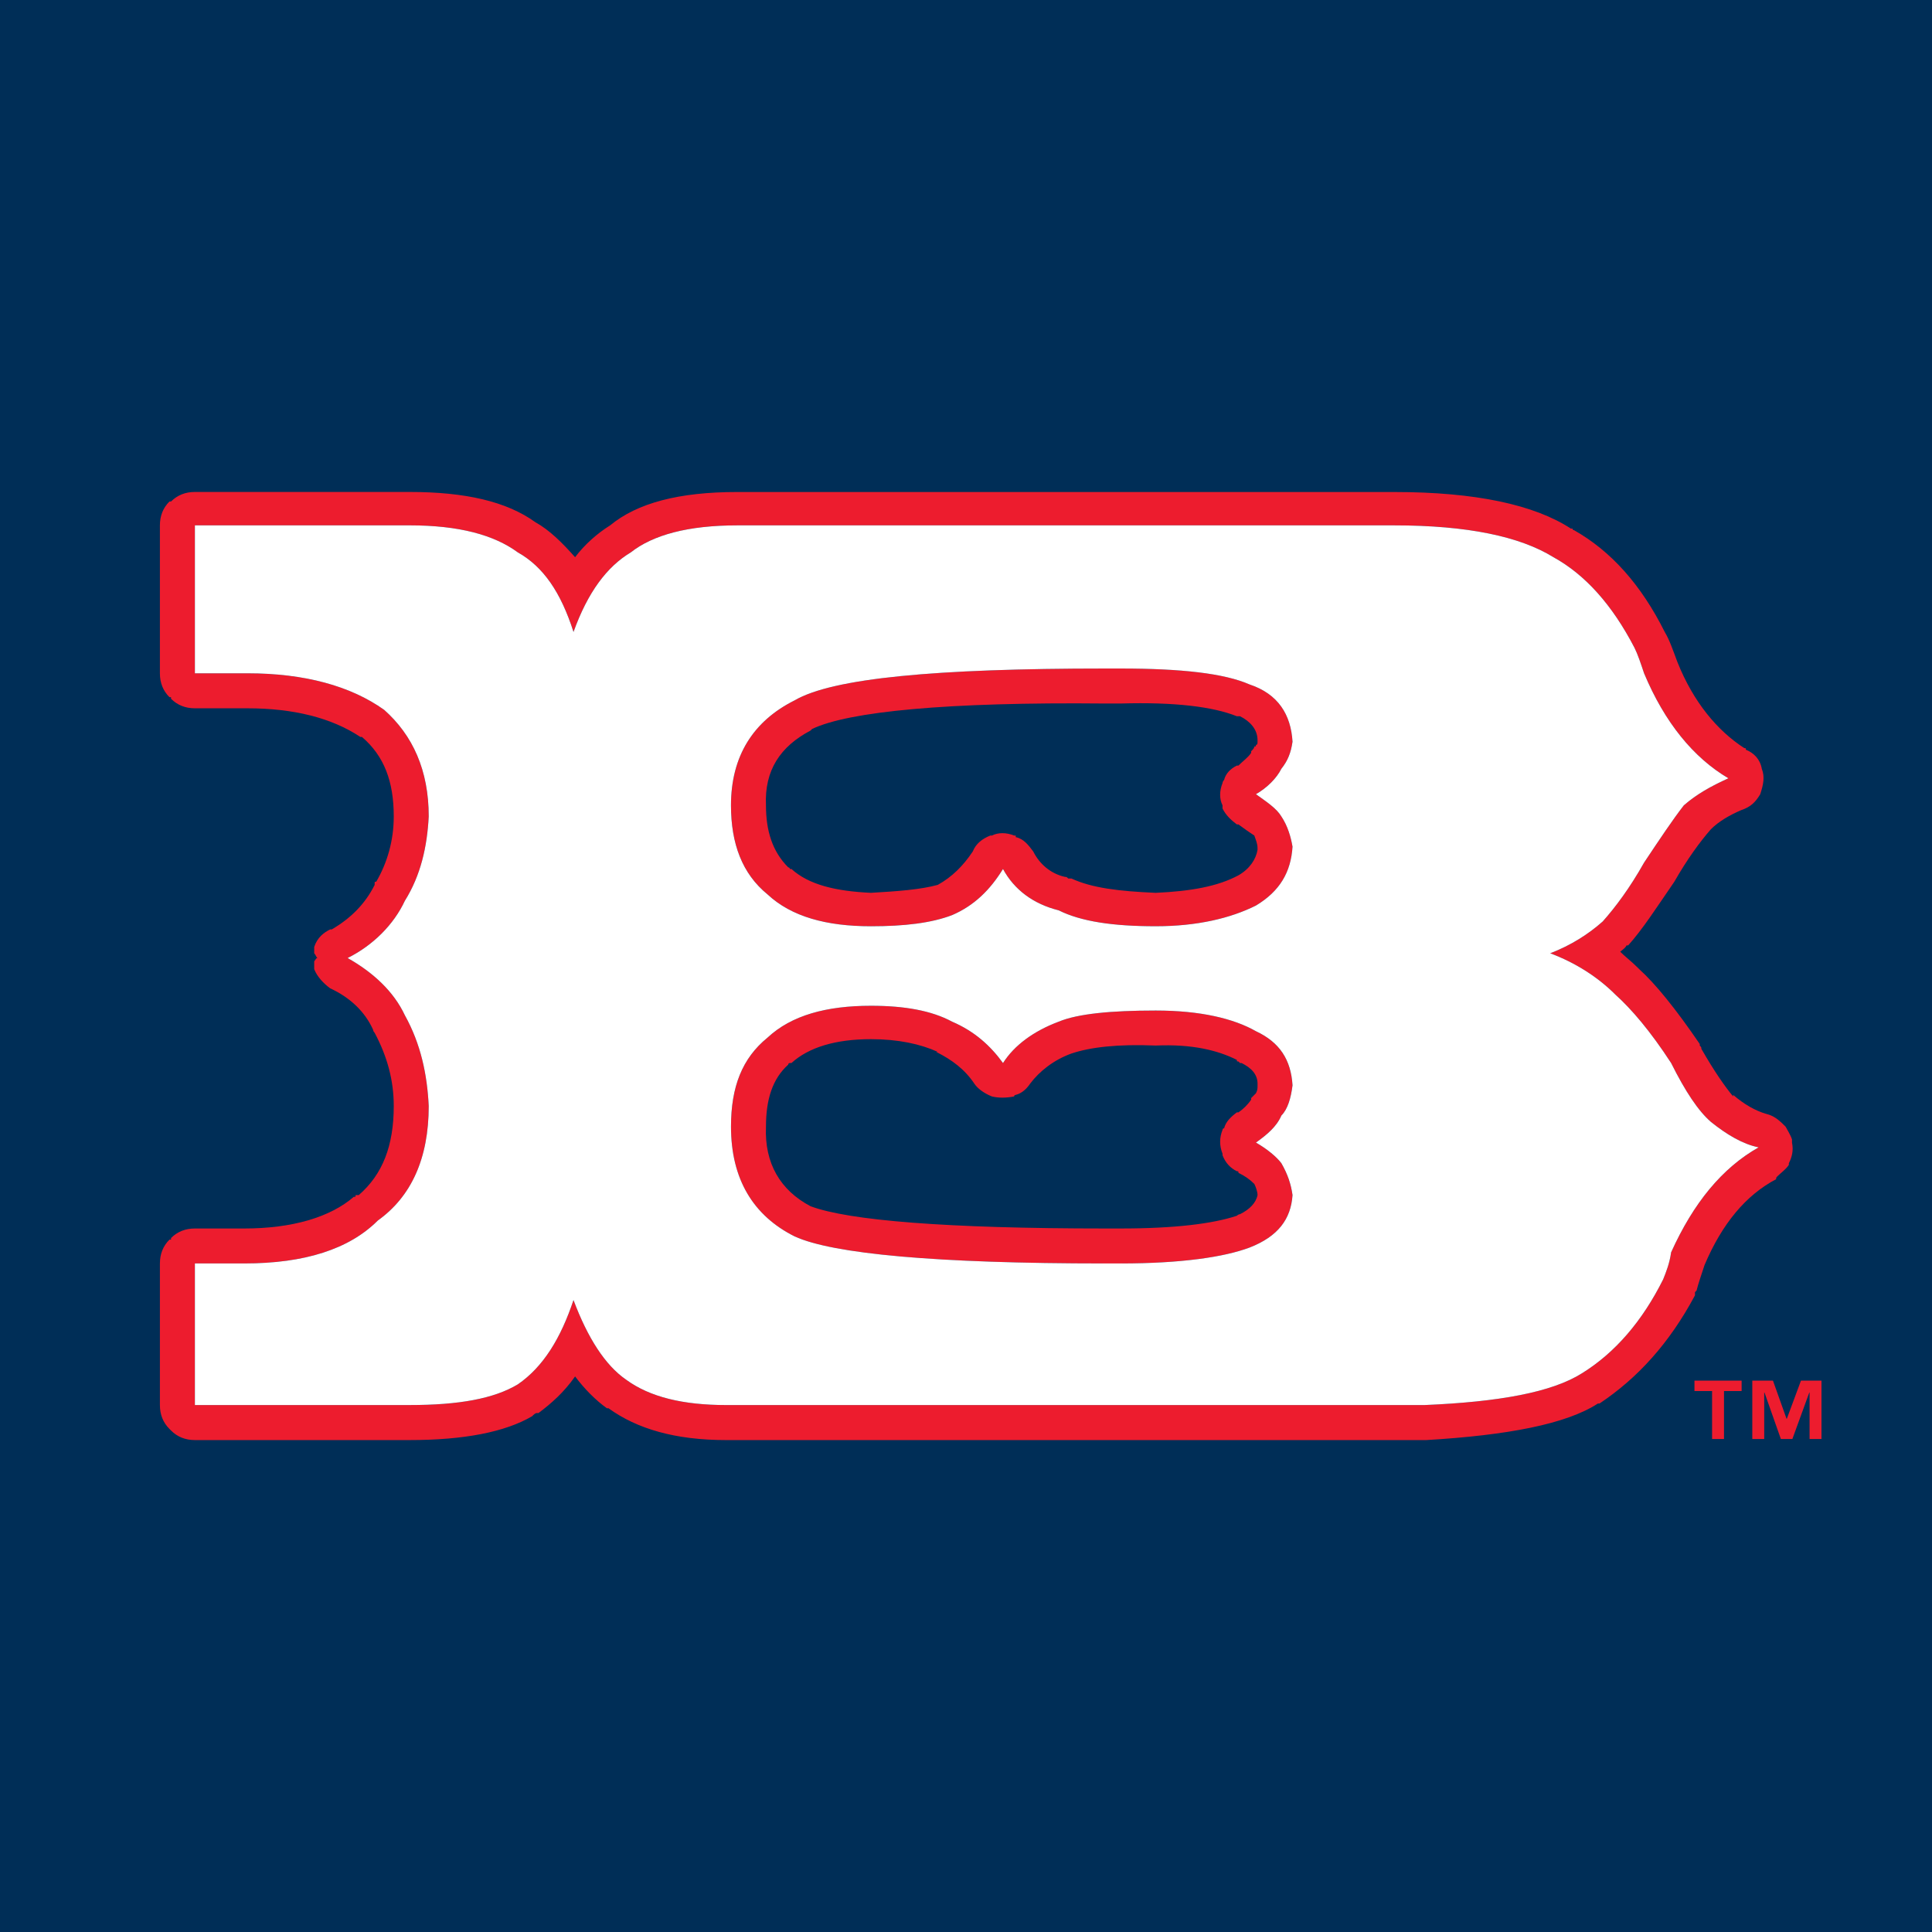 <?xml version="1.0" encoding="utf-8"?>
<!-- Generator: Adobe Illustrator 13.0.0, SVG Export Plug-In . SVG Version: 6.00 Build 14948)  -->
<!DOCTYPE svg PUBLIC "-//W3C//DTD SVG 1.0//EN" "http://www.w3.org/TR/2001/REC-SVG-20010904/DTD/svg10.dtd">
<svg version="1.0" id="Layer_1" xmlns="http://www.w3.org/2000/svg" xmlns:xlink="http://www.w3.org/1999/xlink" x="0px" y="0px"
	 width="192.756px" height="192.756px" viewBox="0 0 192.756 192.756" enable-background="new 0 0 192.756 192.756"
	 xml:space="preserve">
<g>
	<polygon fill-rule="evenodd" clip-rule="evenodd" fill="#002E57" points="0,0 192.756,0 192.756,192.756 0,192.756 0,0 	"/>
	<path fill-rule="evenodd" clip-rule="evenodd" fill="#ED1C2E" d="M53.409,52.098c-2.856-2.063-6.983-3.015-12.538-3.015H19.445
		c-0.952,0-1.746,0.316-2.381,0.952h-0.158c-0.635,0.635-0.952,1.429-0.952,2.381v14.76c0,0.952,0.317,1.746,0.952,2.381h0.158
		v0.158c0.635,0.635,1.429,0.952,2.381,0.952c0.793,0,1.746,0,2.54,0c0.952,0,1.746,0,2.698,0c4.602,0,8.412,0.954,11.268,2.857
		c0.16,0,0.16,0,0.16,0c2.221,1.905,3.174,4.443,3.174,7.936c0,2.381-0.636,4.602-1.746,6.507c-0.159,0-0.159,0-0.159,0.159l0,0
		v0.159c-0.952,1.905-2.381,3.333-4.285,4.445h-0.159c-0.635,0.315-1.27,0.792-1.587,1.745c0,0,0,0.158,0,0.317c0,0,0,0.158,0,0.317
		c0.159,0.159,0.159,0.317,0.318,0.476c-0.159,0-0.159,0.159-0.318,0.318c0,0.158,0,0.317,0,0.476c0,0.159,0,0.318,0,0.318
		c0.318,0.793,0.953,1.428,1.587,1.904c2.063,0.953,3.492,2.381,4.285,4.127c0,0.158,0.159,0.316,0.159,0.316
		c1.269,2.383,1.905,4.762,1.905,7.301c0,3.969-1.111,6.824-3.492,8.889c-0.159,0-0.159,0-0.159,0c-0.158,0-0.158,0-0.158,0
		s0,0,0,0.158c-0.159,0-0.159,0-0.159,0.158v-0.158c-2.38,2.064-6.189,3.174-10.951,3.174c-1.111,0-2.856,0-4.92,0
		c-0.952,0-1.746,0.316-2.381,0.951v0.16h-0.158c-0.635,0.635-0.952,1.428-0.952,2.379v14.127c0,0.951,0.317,1.746,0.952,2.381
		l0.158,0.158c0.635,0.635,1.429,0.953,2.381,0.953h21.426c5.396,0,9.522-0.795,12.22-2.381c0.159-0.16,0.317-0.318,0.477-0.318
		h0.158c1.27-0.951,2.54-2.062,3.65-3.65c0.953,1.27,2.063,2.381,3.175,3.176c0,0,0,0,0.158,0c2.856,2.062,6.666,3.174,11.744,3.174
		h69.832c8.095-0.479,13.967-1.588,17.141-3.65h0.158l0,0c3.811-2.541,6.983-6.031,9.523-10.793c0-0.158,0-0.158,0-0.316
		c0,0,0,0,0.157-0.16c0.159-0.633,0.478-1.586,0.795-2.539c1.747-4.127,4.126-6.982,7.143-8.57c0-0.158,0-0.158,0.158-0.318
		c0.316-0.316,0.793-0.635,1.111-1.109c0-0.16,0-0.16,0-0.16c0.316-0.635,0.476-1.27,0.316-2.061c0-0.16,0-0.32,0-0.32
		c-0.157-0.475-0.475-0.951-0.635-1.268c-0.158-0.158-0.158-0.158-0.158-0.158c-0.635-0.637-1.11-0.953-1.745-1.113
		c-1.111-0.316-2.223-0.951-3.332-1.902v0.156c-0.796-0.951-1.906-2.537-3.176-4.76c0-0.158,0-0.158,0-0.158v0.158
		c0-0.158,0-0.158-0.159-0.318l0,0c0-0.158,0-0.158,0-0.158l0,0c-2.38-3.492-4.443-6.031-6.03-7.459
		c-0.158-0.159-0.158-0.159-0.158-0.159c-0.635-0.634-1.271-1.111-1.746-1.587c0.158-0.158,0.475-0.317,0.635-0.634
		c0.158,0,0.158,0,0.158,0c1.429-1.586,2.858-3.809,4.603-6.349c1.27-2.222,2.539-3.967,3.651-5.238
		c0.792-0.793,1.903-1.428,3.015-1.904c0.952-0.317,1.429-0.793,1.904-1.586c0.316-0.953,0.477-1.746,0.159-2.539
		c-0.159-0.952-0.793-1.587-1.588-1.905c0-0.16,0-0.16-0.158-0.16c-2.698-1.746-5.079-4.601-6.666-8.57
		c-0.477-1.27-0.794-2.222-1.27-3.015c-2.38-4.762-5.396-8.093-9.047-10.157c-0.158,0-0.158-0.16-0.158-0.16h-0.16
		c-3.649-2.381-9.521-3.65-17.615-3.65H73.565c-5.872,0-9.999,1.11-12.697,3.333c-1.27,0.792-2.539,1.904-3.492,3.174
		C56.107,54.161,54.838,52.892,53.409,52.098L53.409,52.098L53.409,52.098L53.409,52.098z M40.872,52.416
		c4.92,0,8.411,0.951,10.792,2.697c2.54,1.429,4.285,3.969,5.555,7.937c1.428-3.968,3.333-6.507,5.713-7.937
		c2.222-1.746,5.714-2.697,10.633-2.697h65.547c7.301,0,12.537,1.11,15.871,3.174c3.174,1.746,5.872,4.761,8.094,9.047
		c0.318,0.634,0.636,1.586,0.953,2.539c2.062,4.919,4.919,8.412,8.411,10.474c-1.745,0.794-3.176,1.588-4.444,2.699
		c-1.111,1.429-2.381,3.334-3.967,5.713c-1.429,2.54-2.857,4.444-4.127,5.873c-1.429,1.269-3.176,2.381-5.238,3.174
		c2.539,0.952,4.762,2.38,6.508,4.128c1.588,1.426,3.492,3.648,5.555,6.822c1.429,2.857,2.697,4.762,3.969,5.873
		c1.585,1.27,3.174,2.221,4.76,2.539c-3.648,2.062-6.507,5.555-8.729,10.475c-0.159,1.109-0.477,1.904-0.794,2.697
		c-2.062,4.127-4.761,7.301-8.095,9.365c-3.017,1.904-8.252,2.855-15.711,3.174H72.454c-4.285,0-7.618-0.793-9.999-2.541
		c-2.063-1.428-3.809-4.125-5.237-7.934c-1.27,3.809-3.016,6.666-5.555,8.41c-2.381,1.43-5.872,2.064-10.792,2.064H19.445v-14.127
		c2.064,0,3.81,0,4.92,0c6.031,0,10.475-1.426,13.332-4.283c3.333-2.381,5.078-6.191,5.078-11.428
		c-0.158-3.174-0.793-6.189-2.38-9.047c-1.111-2.379-3.174-4.284-5.713-5.713c2.539-1.27,4.603-3.333,5.713-5.713
		c1.587-2.54,2.222-5.396,2.38-8.412c0-4.603-1.587-8.094-4.443-10.634c-3.333-2.38-7.935-3.649-13.649-3.649
		c-0.953,0-1.746,0-2.698,0c-0.794,0-1.746,0-2.54,0v-14.76H40.872L40.872,52.416L40.872,52.416z"/>
	<path fill-rule="evenodd" clip-rule="evenodd" fill="#ED1C2E" d="M111.814,66.699h-1.588c-16.823,0-27.139,0.953-30.947,3.174
		c-4.126,2.063-6.349,5.556-6.349,10.475c0,3.81,1.111,6.824,3.65,8.888c2.38,2.222,5.873,3.175,10.316,3.175
		c3.333,0,6.031-0.317,8.095-1.111c2.222-0.953,3.809-2.54,5.078-4.603c1.111,2.063,3.016,3.492,5.556,4.126
		c2.221,1.11,5.396,1.587,9.681,1.587c4.126,0,7.459-0.794,9.999-2.064c2.381-1.428,3.491-3.333,3.65-5.873
		c-0.159-0.952-0.477-2.062-1.111-3.015c-0.476-0.794-1.428-1.429-2.539-2.222c1.111-0.636,2.063-1.588,2.539-2.539
		c0.635-0.793,0.952-1.587,1.111-2.698c-0.159-2.698-1.428-4.761-4.285-5.713C122.13,67.175,117.846,66.699,111.814,66.699
		L111.814,66.699L111.814,66.699L111.814,66.699z M110.227,70.19h1.588c5.396-0.158,9.206,0.318,11.585,1.27
		c0.159,0,0.318,0,0.318,0c0.952,0.476,1.746,1.27,1.746,2.381V74c0,0.158,0,0.317-0.159,0.317c0,0.159,0,0.159-0.159,0.159
		c0,0.158-0.158,0.318-0.317,0.476v0.159c-0.316,0.476-0.793,0.794-1.27,1.27h-0.159c-0.635,0.317-1.11,0.793-1.27,1.428
		c-0.158,0.158-0.158,0.318-0.158,0.318c-0.317,0.792-0.317,1.587,0,2.221c0,0.159,0,0.159,0,0.317
		c0.317,0.635,0.793,1.112,1.428,1.588c0.159,0,0.159,0,0.159,0c0.635,0.475,1.111,0.793,1.587,1.11
		c0.159,0.478,0.318,0.794,0.318,1.271v0.158c-0.159,0.952-0.794,1.905-1.905,2.539c-2.063,1.111-4.761,1.588-8.253,1.747
		c-3.651-0.159-6.349-0.476-8.41-1.429h-0.159c-0.16,0-0.16,0-0.16,0c-0.159-0.159-0.159-0.159-0.316-0.159
		c-1.429-0.318-2.539-1.27-3.175-2.539c-0.477-0.634-0.951-1.269-1.745-1.429c0-0.159,0-0.159,0-0.159c-0.159,0-0.159,0-0.159,0
		c-0.793-0.316-1.587-0.316-2.222,0c-0.159,0-0.159,0-0.159,0c-0.793,0.319-1.428,0.794-1.746,1.588
		c-0.953,1.429-2.063,2.539-3.492,3.333c-1.746,0.476-3.968,0.635-6.666,0.793c-3.492-0.159-6.19-0.793-7.936-2.38h-0.158
		c0-0.16-0.16-0.16-0.16-0.16c-1.586-1.586-2.222-3.649-2.222-6.189c-0.158-3.492,1.429-5.872,4.445-7.459c0,0,0,0,0.158-0.159
		C84.675,70.984,94.515,70.033,110.227,70.19L110.227,70.19L110.227,70.19z"/>
	<path fill-rule="evenodd" clip-rule="evenodd" fill="#ED1C2E" d="M86.896,100.346c-4.443,0-7.936,0.951-10.316,3.174
		c-2.54,2.062-3.65,4.92-3.65,8.889c0,5.236,2.223,8.887,6.349,10.949c3.808,1.746,14.125,2.697,30.947,2.697h1.588
		c6.031,0,10.315-0.633,12.855-1.586c2.857-1.111,4.126-2.855,4.285-5.236c-0.159-1.111-0.477-2.064-1.111-3.176
		c-0.476-0.635-1.428-1.428-2.539-2.061c1.111-0.795,2.063-1.588,2.539-2.699c0.635-0.635,0.952-1.746,1.111-3.016
		c-0.159-2.539-1.27-4.285-3.65-5.396c-2.223-1.27-5.555-2.064-9.999-2.064c-4.443,0-7.777,0.318-9.681,1.111
		c-2.54,0.953-4.444,2.381-5.556,4.127c-1.27-1.746-2.856-3.174-5.078-4.127C92.927,100.82,90.229,100.346,86.896,100.346
		L86.896,100.346L86.896,100.346L86.896,100.346z M76.421,112.408c0-2.699,0.636-4.762,2.222-6.191c0-0.158,0.16-0.158,0.16-0.158
		h0.158c1.746-1.586,4.444-2.381,7.936-2.381c2.698,0,4.92,0.477,6.666,1.27h-0.159c1.587,0.795,2.856,1.748,3.81,3.174
		c0.317,0.477,0.952,0.953,1.746,1.27c0.635,0.16,1.429,0.16,2.222,0c0-0.156,0.159-0.156,0.159-0.156
		c0.636-0.16,1.11-0.637,1.429-1.113c0.952-1.268,2.379-2.379,4.127-3.014c1.902-0.635,4.602-0.953,8.41-0.795
		c3.65-0.158,6.189,0.477,8.094,1.43c0,0.158,0,0.158,0.159,0.158l0,0l0.159,0.158c0,0,0,0,0.157,0
		c0.953,0.477,1.589,1.111,1.589,2.062v0.16c0,0.316,0,0.477-0.159,0.793c-0.159,0.16-0.317,0.316-0.477,0.477c0,0,0,0,0,0.158l0,0
		c-0.316,0.477-0.793,0.953-1.27,1.27h-0.159c-0.635,0.477-1.11,0.953-1.27,1.588c-0.158,0-0.158,0.158-0.158,0.158
		c-0.317,0.793-0.317,1.588,0,2.381c0,0.158,0,0.158,0,0.158c0.317,0.793,0.793,1.27,1.428,1.588c0.159,0,0.159,0,0.159,0.158
		c0.635,0.316,1.111,0.635,1.587,1.111c0.159,0.318,0.318,0.793,0.318,1.111c-0.159,0.793-0.794,1.428-1.746,1.904
		c0,0-0.159,0-0.318,0.158c-2.379,0.793-6.189,1.27-11.585,1.27h-1.588c-15.711,0-25.551-0.793-29.36-2.221
		C77.851,118.756,76.264,116.057,76.421,112.408L76.421,112.408L76.421,112.408z"/>
	<path fill-rule="evenodd" clip-rule="evenodd" fill="#FFFFFF" d="M51.664,55.112c-2.381-1.746-5.872-2.697-10.792-2.697H19.445
		v14.76c0.793,0,1.746,0,2.54,0c0.952,0,1.746,0,2.698,0c5.714,0,10.316,1.269,13.649,3.649c2.856,2.54,4.443,6.031,4.443,10.634
		c-0.158,3.015-0.793,5.872-2.38,8.412c-1.111,2.38-3.174,4.444-5.713,5.713c2.539,1.429,4.603,3.334,5.713,5.713
		c1.587,2.857,2.222,5.873,2.38,9.047c0,5.236-1.746,9.047-5.078,11.428c-2.857,2.857-7.3,4.283-13.332,4.283
		c-1.111,0-2.856,0-4.92,0v14.127h21.426c4.92,0,8.411-0.635,10.792-2.064c2.54-1.744,4.285-4.602,5.555-8.41
		c1.428,3.809,3.174,6.506,5.237,7.934c2.381,1.748,5.714,2.541,9.999,2.541h69.674c7.459-0.318,12.694-1.27,15.711-3.174
		c3.334-2.064,6.032-5.238,8.095-9.365c0.317-0.793,0.635-1.588,0.794-2.697c2.222-4.92,5.08-8.412,8.729-10.475
		c-1.586-0.318-3.175-1.27-4.76-2.539c-1.271-1.111-2.54-3.016-3.969-5.873c-2.062-3.174-3.967-5.396-5.555-6.822
		c-1.746-1.748-3.969-3.176-6.508-4.128c2.062-0.793,3.81-1.905,5.238-3.174c1.27-1.428,2.698-3.333,4.127-5.873
		c1.586-2.379,2.855-4.284,3.967-5.713c1.269-1.11,2.699-1.905,4.444-2.699c-3.492-2.062-6.349-5.554-8.411-10.474
		c-0.317-0.953-0.635-1.905-0.953-2.539c-2.222-4.286-4.92-7.301-8.094-9.047c-3.334-2.063-8.57-3.174-15.871-3.174H73.565
		c-4.919,0-8.412,0.951-10.633,2.697c-2.38,1.429-4.286,3.969-5.713,7.937C55.949,59.081,54.203,56.542,51.664,55.112L51.664,55.112
		L51.664,55.112L51.664,55.112z M110.227,66.699h1.588c6.031,0,10.315,0.477,12.855,1.588c2.857,0.952,4.126,3.015,4.285,5.713
		c-0.159,1.111-0.477,1.905-1.111,2.698c-0.476,0.951-1.428,1.903-2.539,2.539c1.111,0.793,2.063,1.428,2.539,2.222
		c0.635,0.953,0.952,2.063,1.111,3.015c-0.159,2.54-1.27,4.444-3.65,5.873c-2.54,1.27-5.873,2.064-9.999,2.064
		c-4.285,0-7.46-0.477-9.681-1.587c-2.54-0.635-4.444-2.063-5.556-4.126c-1.27,2.063-2.856,3.65-5.078,4.603
		c-2.064,0.793-4.762,1.111-8.095,1.111c-4.443,0-7.936-0.953-10.316-3.175c-2.54-2.064-3.65-5.079-3.65-8.888
		c0-4.919,2.223-8.412,6.349-10.475C83.087,67.651,93.404,66.699,110.227,66.699L110.227,66.699L110.227,66.699L110.227,66.699z
		 M76.581,103.52c2.38-2.223,5.873-3.174,10.316-3.174c3.333,0,6.031,0.475,8.095,1.586c2.222,0.953,3.809,2.381,5.078,4.127
		c1.111-1.746,3.016-3.174,5.556-4.127c1.903-0.793,5.237-1.111,9.681-1.111c4.444,0,7.776,0.795,9.999,2.064
		c2.381,1.111,3.491,2.857,3.65,5.396c-0.159,1.27-0.477,2.381-1.111,3.016c-0.476,1.111-1.428,1.904-2.539,2.699
		c1.111,0.633,2.063,1.426,2.539,2.061c0.635,1.111,0.952,2.064,1.111,3.176c-0.159,2.381-1.428,4.125-4.285,5.236
		c-2.54,0.953-6.824,1.586-12.855,1.586h-1.588c-16.823,0-27.139-0.951-30.947-2.697c-4.126-2.062-6.349-5.713-6.349-10.949
		C72.93,108.439,74.041,105.582,76.581,103.52L76.581,103.52L76.581,103.52z"/>
	<path fill-rule="evenodd" clip-rule="evenodd" fill="#ED1C2E" d="M173.762,138.783h-1.758v4.787h-1.189v-4.787h-1.758v-1.037h4.705
		V138.783L173.762,138.783L173.762,138.783z M181.729,143.57h-1.188v-4.635h-0.028l-1.688,4.635h-1.148l-1.632-4.635h-0.028v4.635
		h-1.189v-5.824h2.061l1.356,3.805h0.027l1.411-3.805h2.047V143.57L181.729,143.57z"/>
</g>
</svg>
